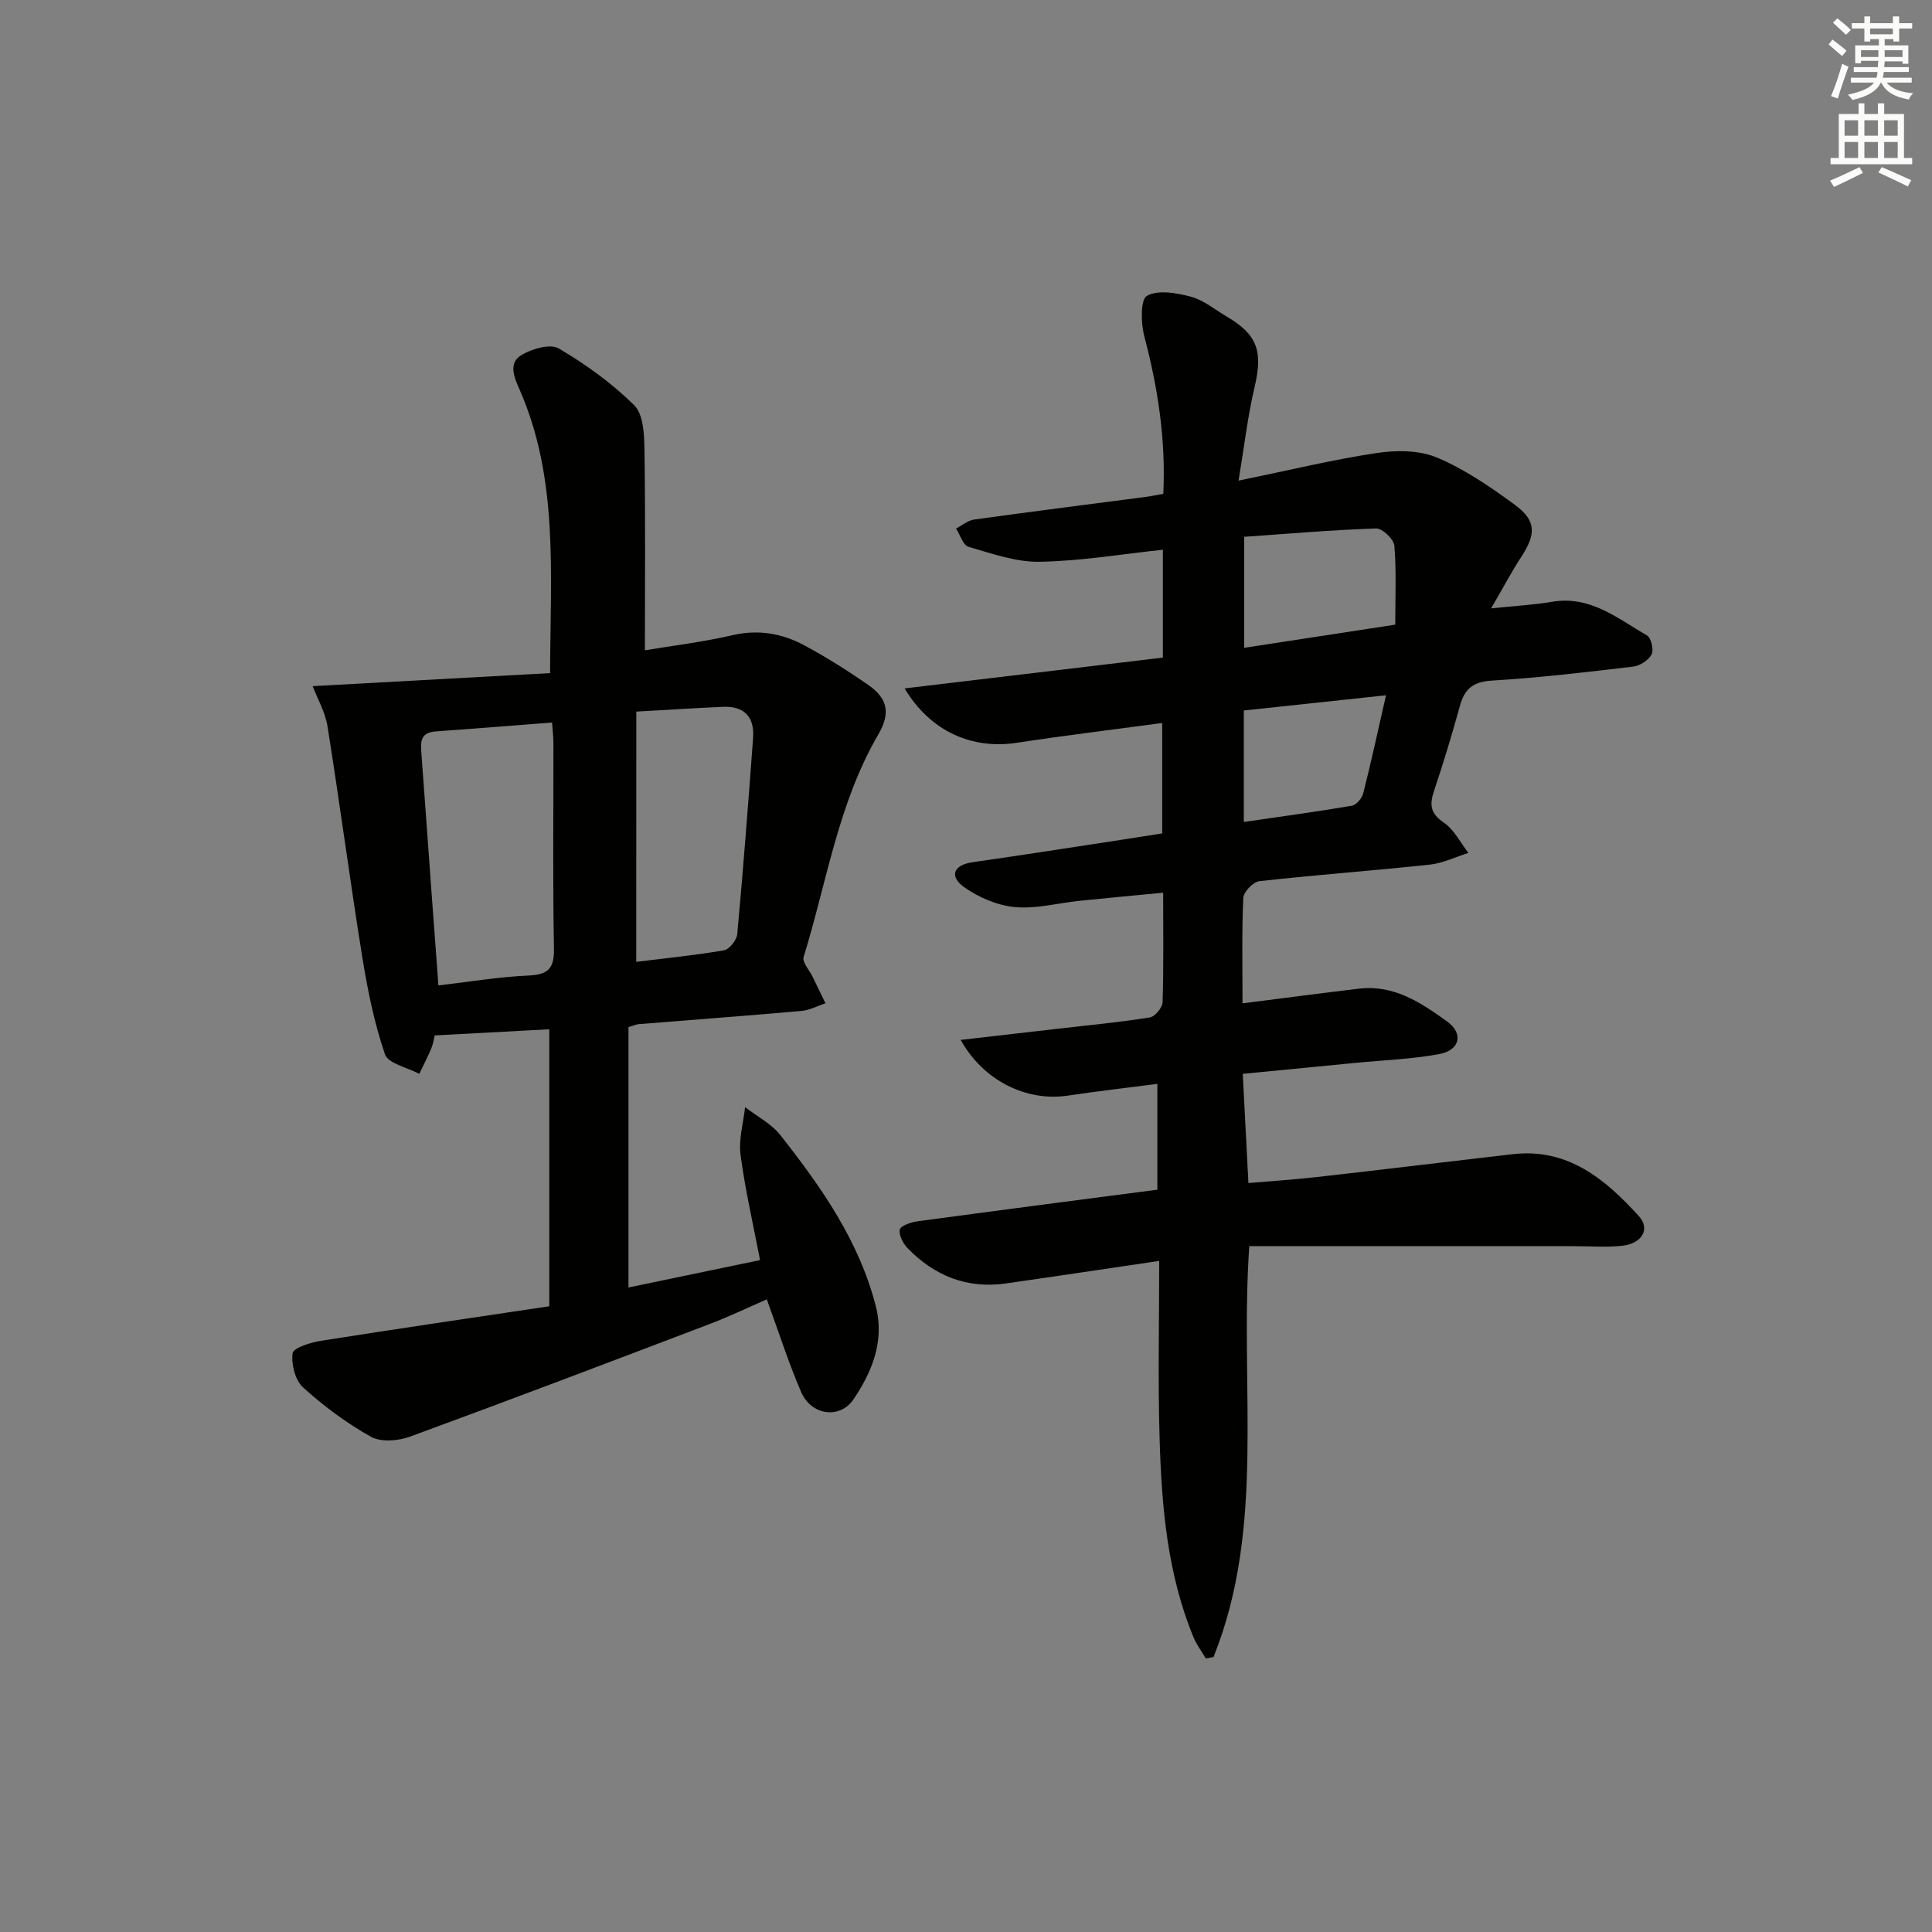 <svg enable-background="new 0 0 400 400" viewBox="0 0 400 400" xmlns="http://www.w3.org/2000/svg"><rect x="0" y="0" width="400" height="400" fill="#808080" stroke="none"/><path d="m240 261.06c-11.14 1.64-21.46 3.2-31.8 4.67-8 1.13-14.73-1.59-20.27-7.28-.95-.98-1.87-2.71-1.64-3.86.16-.8 2.27-1.54 3.59-1.72 16.44-2.23 32.89-4.36 49.74-6.56 0-7.04 0-14.28 0-21.91-6.22.81-12.42 1.52-18.58 2.44-8.5 1.27-17.46-3.09-22.14-11.54 7.02-.81 13.7-1.57 20.38-2.34 6.27-.72 12.56-1.32 18.78-2.31 1.06-.17 2.6-2.02 2.64-3.14.24-7.3.12-14.62.12-22.69-5.97.58-11.66 1.1-17.36 1.69-4.46.46-8.98 1.71-13.35 1.29-3.66-.35-7.57-2.02-10.58-4.19-2.89-2.09-2.31-4.5 1.85-5.1 10.19-1.45 20.36-3.05 30.54-4.6 2.78-.42 5.56-.87 8.7-1.36 0-7.44 0-14.84 0-22.86-10.17 1.37-20.18 2.58-30.14 4.1-9.22 1.4-17.83-2.31-23.19-11.26 18.11-2.16 35.69-4.26 53.47-6.38 0-7.69 0-14.98 0-22.33-8.53.9-17 2.34-25.5 2.49-4.91.09-9.91-1.7-14.74-3.1-1.13-.33-1.73-2.47-2.58-3.78 1.24-.64 2.42-1.68 3.73-1.86 11.84-1.65 23.69-3.14 35.54-4.69 1.13-.15 2.24-.39 3.64-.64.54-11.23-1.12-21.94-3.93-32.6-.72-2.71-.83-7.63.54-8.39 2.33-1.3 6.17-.6 9.13.19 2.64.71 4.95 2.66 7.39 4.1 6.4 3.76 7.51 7.24 5.77 14.59-1.43 6.04-2.13 12.25-3.32 19.38 10.47-2.15 19.48-4.35 28.62-5.72 4.06-.61 8.81-.6 12.48.95 5.74 2.42 11.06 6.07 16.12 9.79 4.45 3.28 4.38 6.05 1.34 10.72-2.04 3.12-3.78 6.43-6.27 10.71 5.19-.54 8.96-.74 12.66-1.37 7.88-1.33 13.55 3.46 19.63 6.99.85.5 1.43 2.97.94 3.9-.64 1.21-2.4 2.36-3.8 2.53-9.74 1.16-19.49 2.31-29.27 2.9-3.86.23-5.63 1.68-6.6 5.17-1.64 5.91-3.4 11.79-5.36 17.6-.98 2.89-.82 4.72 2.01 6.64 2.13 1.44 3.42 4.13 5.09 6.27-2.68.84-5.32 2.14-8.06 2.43-11.73 1.25-23.51 2.11-35.23 3.42-1.27.14-3.26 2.21-3.32 3.46-.32 7.1-.16 14.22-.16 21.83 8.81-1.12 16.47-2.13 24.13-3.04 7.21-.86 12.87 2.92 18.24 6.81 3.45 2.5 2.64 5.92-1.61 6.73-5.68 1.07-11.53 1.25-17.3 1.82-7.58.74-15.15 1.48-23.41 2.28.39 7.45.76 14.67 1.17 22.61 5.05-.44 9.6-.73 14.13-1.24 13.53-1.53 27.05-3.18 40.58-4.74 11.44-1.32 19.19 5.19 26.15 12.85 2.39 2.63.63 5.66-3.44 6.11-3.29.36-6.66.09-9.99.09-22.29 0-44.59 0-67.25 0-2.03 29.33 3.46 58.06-7.41 85.07-.53.09-1.06.19-1.59.28-.85-1.44-1.89-2.81-2.53-4.34-5.43-13.13-6.61-27.03-7.03-40.99-.37-12.11-.09-24.26-.09-36.97zm48.87-131.73c0-5.5.26-10.95-.18-16.34-.11-1.35-2.5-3.62-3.78-3.58-9.18.31-18.34 1.1-27.31 1.73v22.98c10.54-1.62 20.62-3.16 31.27-4.79zm-31.35 17.77v23.08c7.73-1.13 15.08-2.12 22.39-3.37.93-.16 2.08-1.56 2.34-2.59 1.65-6.52 3.07-13.09 4.71-20.27-10.06 1.08-19.55 2.1-29.44 3.15z" fill="#010100"/><path d="m113.89 139.36c.06-20.74 1.8-40.28-6.35-58.78-1.1-2.49-2.35-5.44.45-7.09 2.16-1.28 5.92-2.38 7.67-1.36 5.62 3.31 11.06 7.21 15.67 11.8 1.91 1.9 2.06 6.09 2.1 9.26.21 13.76.09 27.52.09 41.45 5.54-.93 11.93-1.7 18.18-3.14 5.39-1.24 10.3-.34 14.92 2.16 4.52 2.44 8.89 5.2 13.12 8.13 4.18 2.89 4.6 5.99 2.11 10.26-8.33 14.28-10.67 30.6-15.47 46.08-.33 1.08 1.21 2.74 1.88 4.13.88 1.82 1.76 3.64 2.64 5.46-1.65.54-3.26 1.43-4.94 1.58-11.25 1-22.51 1.83-33.77 2.74-.47.04-.92.27-2.07.61v53.91c8.87-1.85 17.86-3.72 27.24-5.67-1.44-7.51-3.09-14.61-4.04-21.8-.42-3.19.59-6.58.94-9.87 2.46 1.91 5.43 3.42 7.3 5.79 8.46 10.74 16.31 21.9 19.77 35.44 1.84 7.18-.75 13.52-4.61 19.25-2.82 4.18-8.75 3.36-10.85-1.49-2.62-6.07-4.63-12.4-7.11-19.19-3.8 1.65-7.77 3.56-11.88 5.12-20.64 7.86-41.28 15.71-62.02 23.31-2.43.89-5.99 1.17-8.07.01-5.03-2.81-9.77-6.34-14.05-10.22-1.63-1.48-2.46-4.79-2.16-7.06.15-1.11 3.65-2.22 5.76-2.56 15.82-2.51 31.67-4.82 47.38-7.17 0-19.72 0-38.31 0-57.35-8.03.43-15.76.84-23.72 1.27-.2.8-.33 1.8-.7 2.68-.76 1.79-1.65 3.53-2.49 5.28-2.46-1.32-6.45-2.12-7.11-4.05-2.23-6.52-3.61-13.39-4.71-20.22-2.55-15.86-4.65-31.8-7.18-47.66-.47-2.98-2.1-5.77-3.08-8.34 16.45-.91 32.5-1.79 49.16-2.7zm.41 10.23c-8.31.64-16.23 1.28-24.16 1.85-3.19.23-3.07 2.31-2.89 4.61.7 9.28 1.35 18.57 2.03 27.86.48 6.59.98 13.17 1.49 20.11 6.38-.74 12.44-1.76 18.54-2.04 3.98-.18 5.46-1.26 5.38-5.51-.26-14.16-.09-28.32-.11-42.49 0-1.44-.18-2.89-.28-4.39zm17.43 49.55c6.04-.75 12.14-1.35 18.17-2.39 1.11-.19 2.62-2.11 2.74-3.35 1.24-13.53 2.29-27.09 3.28-40.64.31-4.29-1.82-6.61-6.22-6.42-5.76.25-11.51.63-17.96.99-.01 17.24-.01 34.13-.01 51.81z" fill="#010100"/><g fill="#fbfcfa"><path d="m378.6 9.2.8-1c.9.7 1.9 1.4 2.9 2.3l-.9 1.1c-1.1-.9-2-1.7-2.8-2.4zm.5 10.7c.9-2.1 1.6-4.3 2.3-6.7.4.2.8.4 1.3.6-.7 2.1-1.5 4.2-2.2 6.6zm.4-15.2.9-.9c1 .8 2 1.6 2.8 2.4l-1 1c-1-.9-1.9-1.8-2.7-2.5zm12.5-1.3h1.2v1.4h2.7v1.1h-2.7v2.7h-1.2v-.5h-1.8v1.3h4.9v3.8h-1.2v-.5h-3.7c0 .4-.1.9-.1 1.2h5.1v1h-5.2c0 .5-.1.9-.2 1.2h6v1h-5.2c1.1 1.3 2.9 2 5.5 2.2-.4.4-.7.8-.9 1.3-2.9-.5-4.8-1.6-5.7-3.5h-.1c-.8 1.7-2.7 2.9-5.9 3.6-.2-.4-.6-.8-.9-1.1 2.8-.6 4.6-1.4 5.4-2.5h-4.8v-1h5.3c.1-.3.2-.7.2-1.2h-4.9v-1h5c0-.4 0-.8.1-1.3h-3.6v.5h-1.2v-3.7h4.9v-1.3h-1.8v.5h-1.2v-2.7h-2.6v-1.1h2.6v-1.4h1.2v1.4h4.7v-1.4zm-6.7 8.4h3.6c0-.4 0-.9 0-1.4h-3.6zm1.9-4.7h4.7v-1.2h-4.7zm6.7 3.3h-3.7v1.4h3.7z"/><path d="m384.7 21.4h1.3v2.2h2.8v-2.2h1.3v2.2h4.1v9.1h1.7v1.3h-16.9v-1.3h1.7v-9.1h4.1v-2.2zm.3 13.2.7 1.2c-1.8.9-3.8 1.9-6 2.9-.2-.4-.5-.8-.8-1.3 2.4-1 4.4-2 6.1-2.8zm-3.1-6.5h2.8v-3.2h-2.8zm0 4.6h2.8v-3.3h-2.8zm4.1-4.6h2.8v-3.2h-2.8zm0 4.6h2.8v-3.3h-2.8v3.2zm3.6 1.9c2.1.9 4.1 1.8 6.1 2.7l-.7 1.3c-2.2-1.1-4.2-2-6.1-2.9zm3.3-9.7h-2.8v3.2h2.8zm-2.8 7.8h2.8v-3.3h-2.8z"/></g></svg>